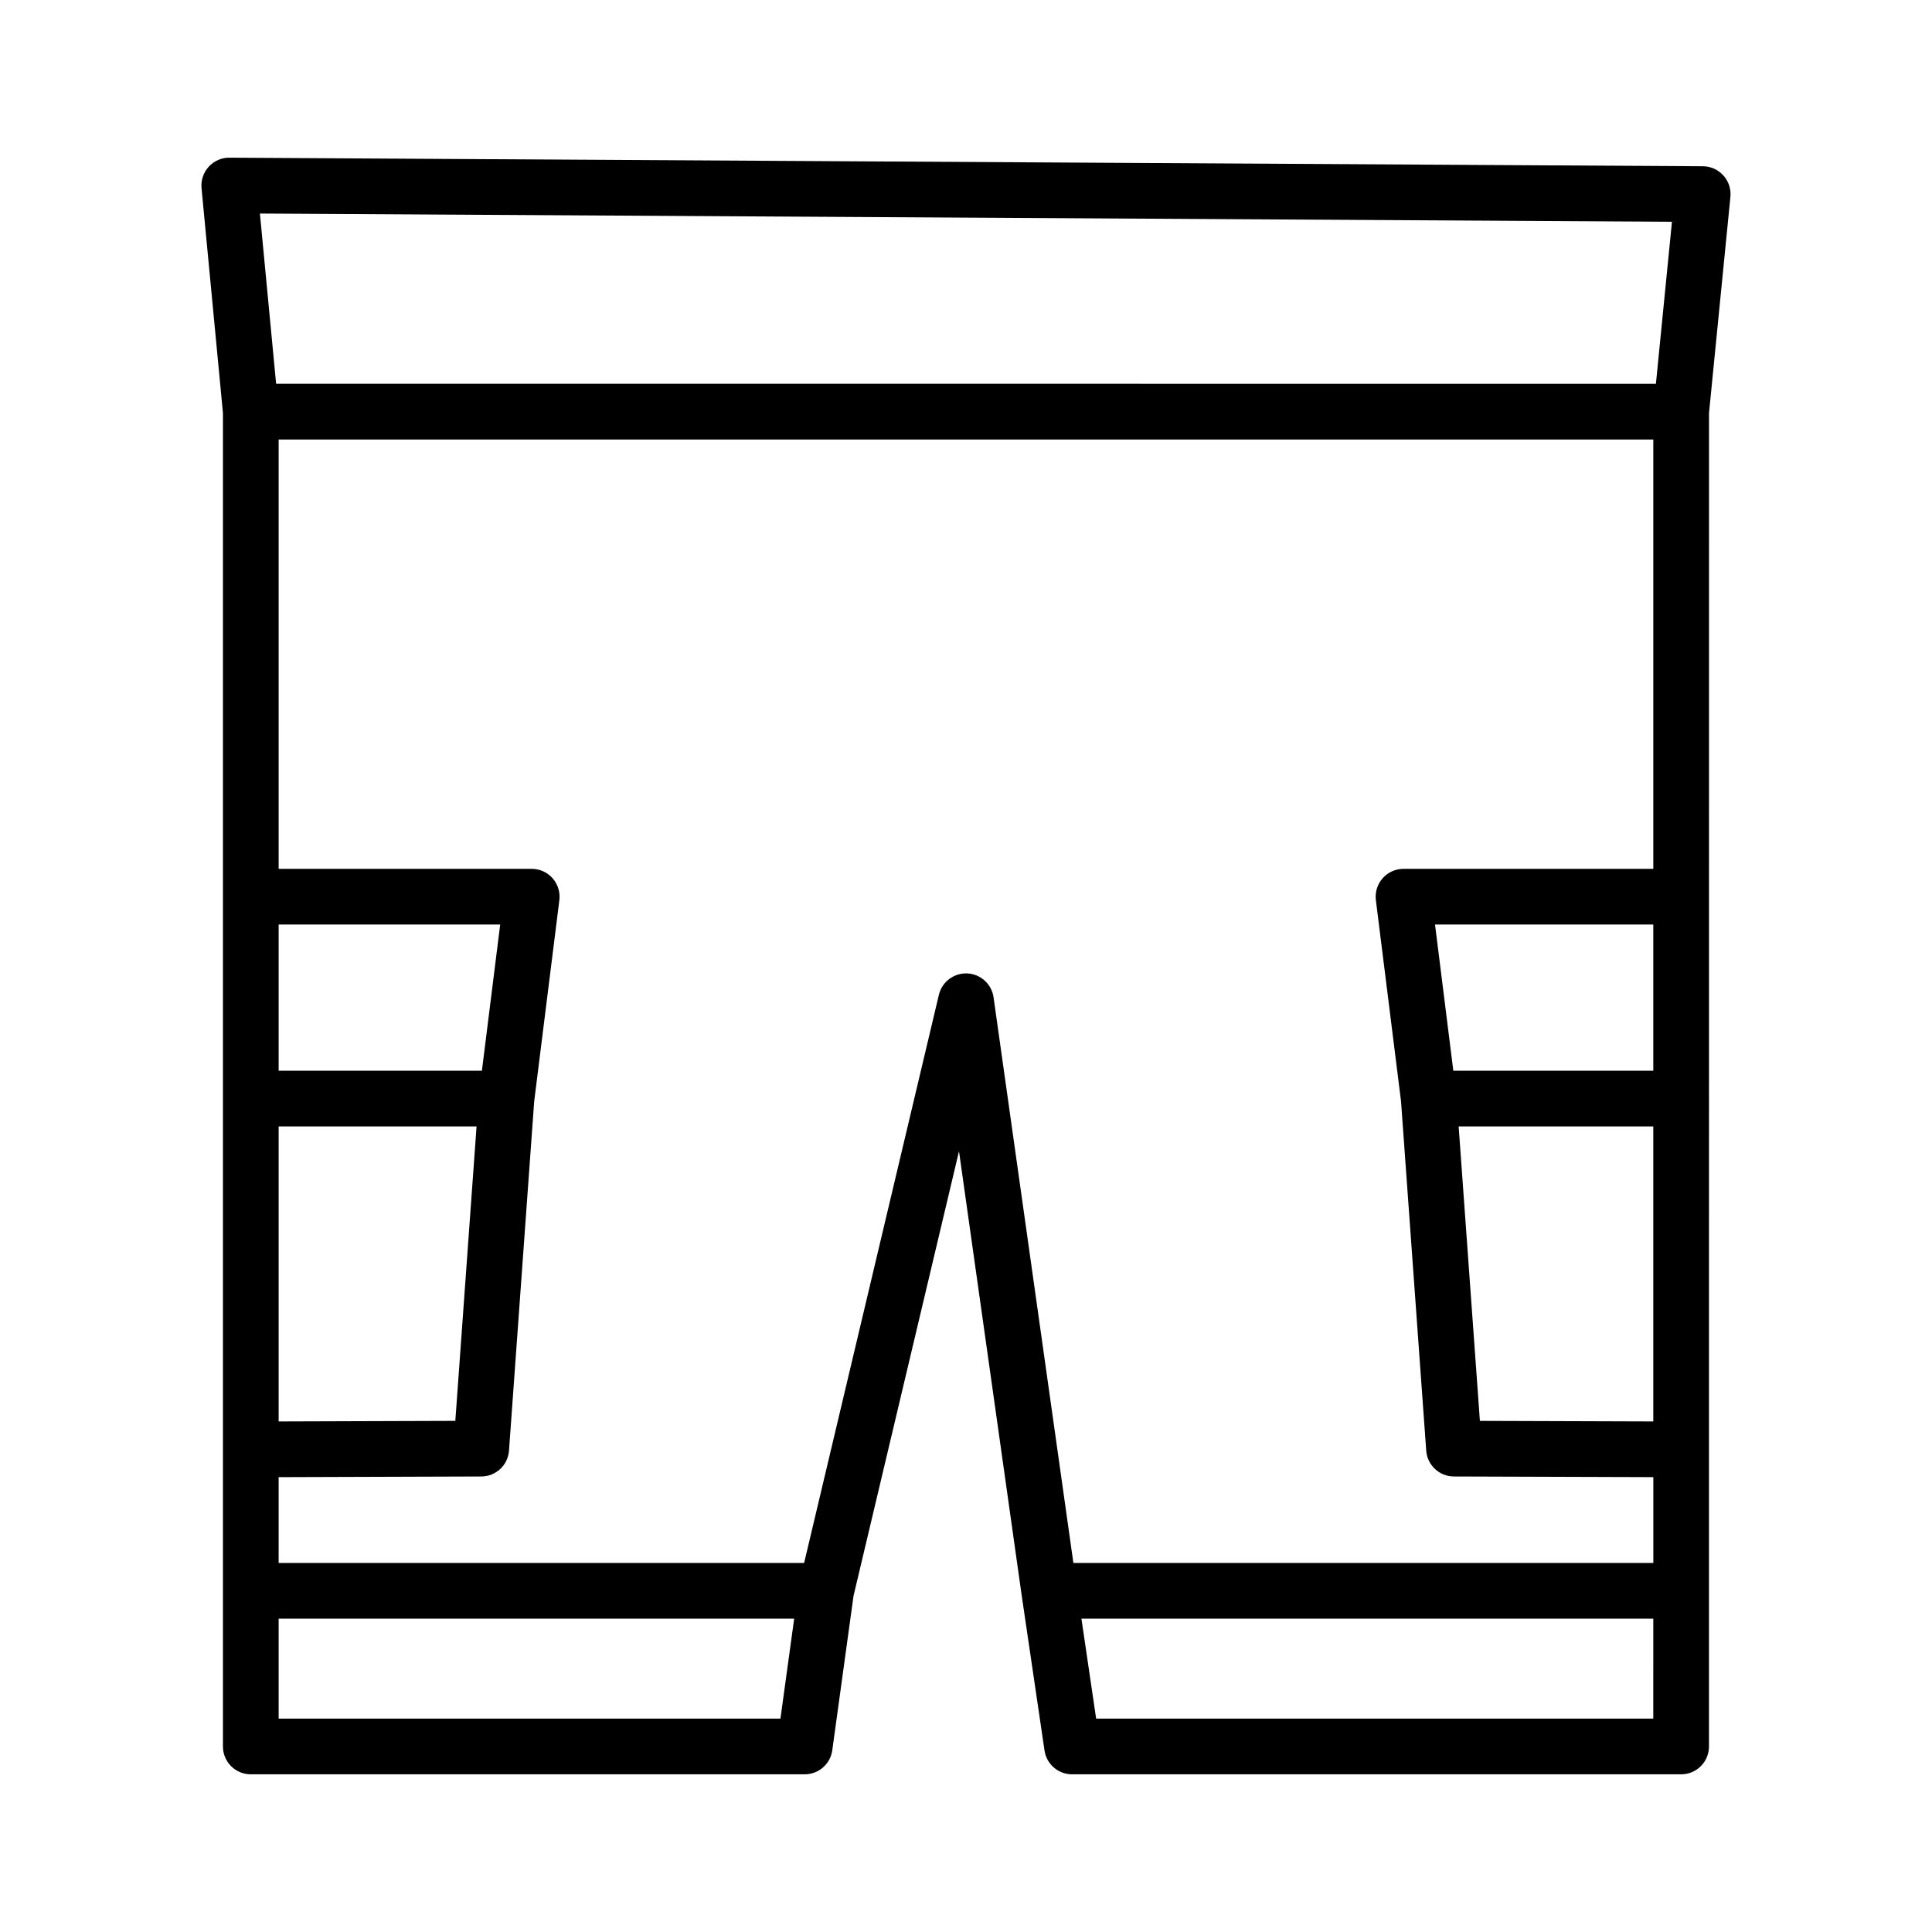 <?xml version="1.0" encoding="UTF-8"?>
<!-- Uploaded to: SVG Repo, www.svgrepo.com, Generator: SVG Repo Mixer Tools -->
<svg fill="#000000" width="800px" height="800px" version="1.1" viewBox="144 144 512 512" xmlns="http://www.w3.org/2000/svg">
 <path d="m600.71 190.5c-1.391-1.543-3.363-2.43-5.441-2.441l-390.47-2.273c-2.051-0.039-4.082 0.859-5.488 2.398-1.406 1.539-2.098 3.602-1.902 5.68l5.672 59.578v353.39c0 4.074 3.305 7.379 7.379 7.379h146.79c3.688 0 6.809-2.723 7.312-6.375l5.629-40.902 27.953-117.84 16.586 117.52c0 0.008 0.004 0.016 0.004 0.023 0 0.008 0 0.016 0.004 0.02l6.07 41.25c0.535 3.621 3.641 6.305 7.301 6.305h161.41c4.074 0 7.379-3.305 7.379-7.379l0.008-353.38 5.672-57.289c0.203-2.062-0.473-4.121-1.863-5.664zm-71.566 237.26-4.848-38.75h57.844v38.75zm52.996 14.762v78.176l-45.953-0.152-5.629-78.023zm4.945-239.75-4.25 42.941-365.66-0.004-4.297-45.117zm-369.24 239.75h52.449l-5.629 78.023-46.82 0.152zm53.863-14.762h-53.863v-38.75h58.711zm79.117 171.69h-132.98v-26.488h136.62zm49.512-197.48c-3.531-0.16-6.703 2.215-7.523 5.668l-35.711 150.56-139.26 0.004v-22.742l53.711-0.176c3.859-0.012 7.059-3 7.336-6.848l6.676-92.57 6.668-53.316c0.262-2.102-0.391-4.211-1.789-5.801-1.398-1.586-3.414-2.496-5.531-2.496h-67.07v-113.78h364.3v113.78h-66.203c-2.117 0-4.133 0.91-5.531 2.496-1.402 1.586-2.051 3.699-1.789 5.801l6.668 53.316 6.676 92.57c0.277 3.852 3.477 6.836 7.336 6.848l52.848 0.172v22.746h-153.69l-21.156-149.89c-0.496-3.516-3.422-6.18-6.965-6.344zm181.8 197.48h-147.65l-3.898-26.488h151.55z"/>
</svg>
